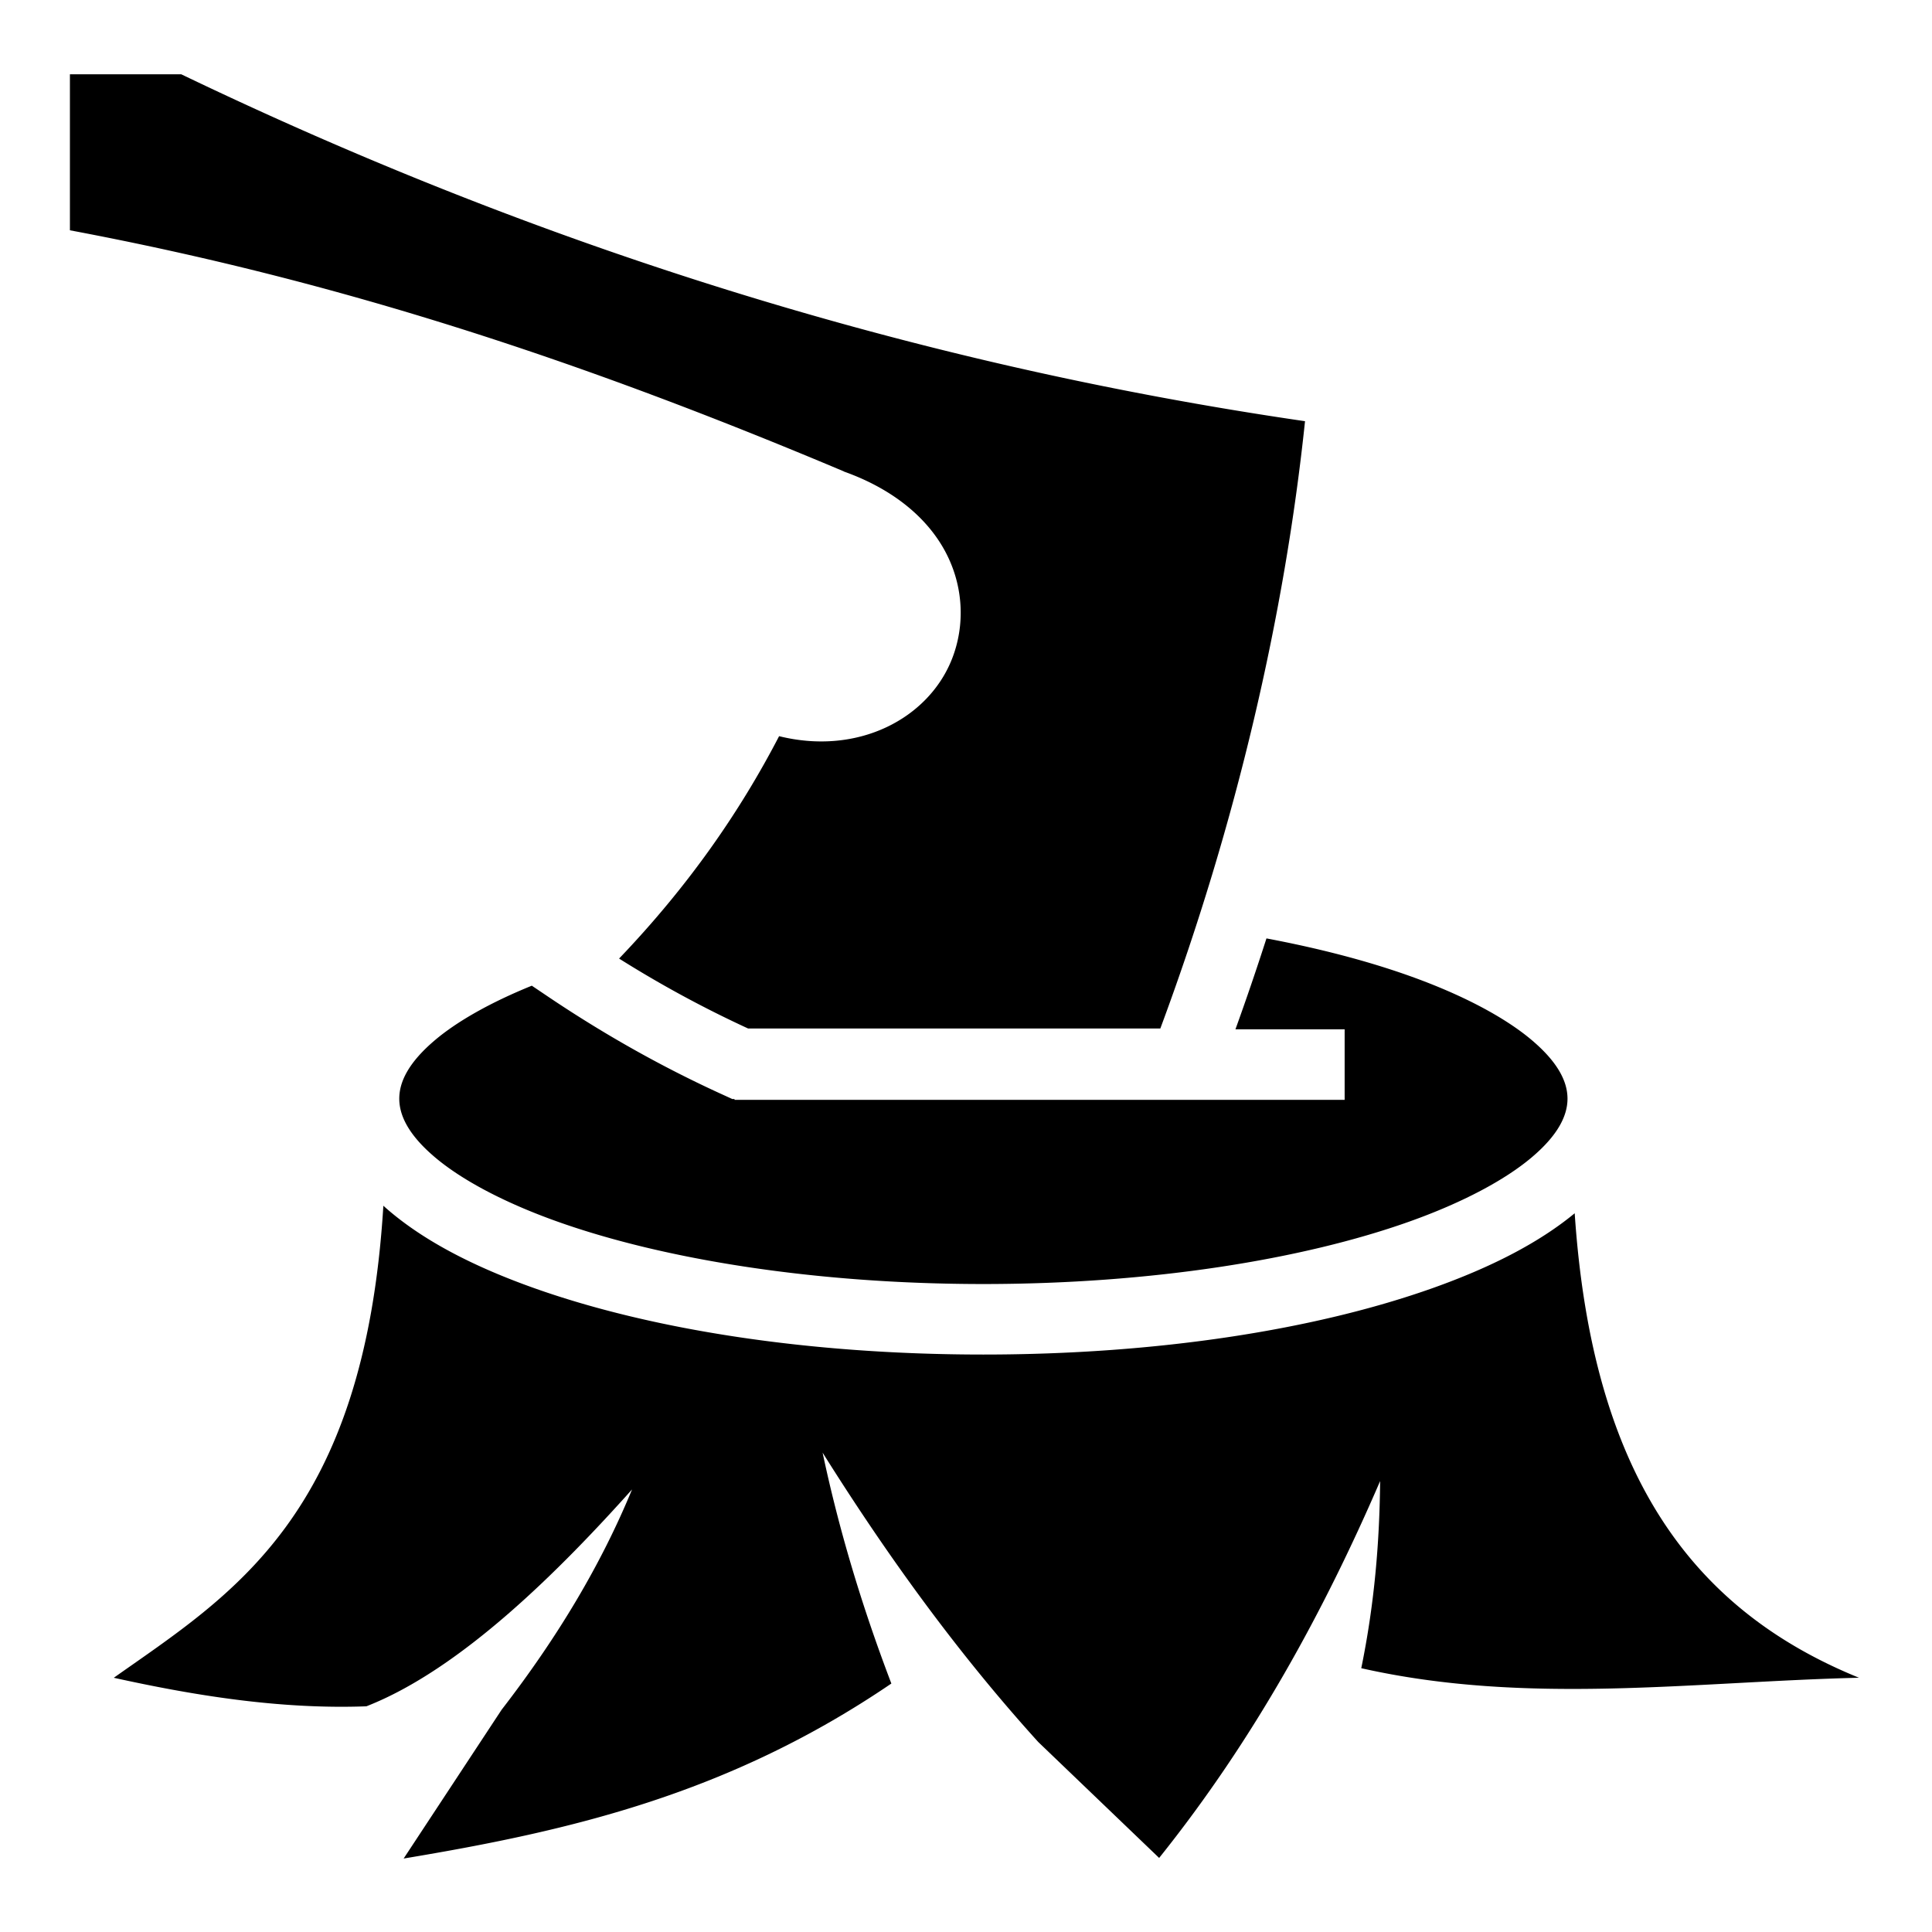 <?xml version="1.0" encoding="utf-8"?>
<!-- Generator: www.svgicons.com -->
<svg xmlns="http://www.w3.org/2000/svg" width="800" height="800" viewBox="0 0 512 512">
<path fill="currentColor" d="M18.53 19.688V61.03c72.043 13.54 136.044 34.786 205.126 63.907v.032c12.827 4.56 21.984 12.106 26.844 21.186c4.94 9.23 5.268 19.71 1.75 28.563c-6.227 15.67-24.807 25.573-45.78 20.374c-10.345 19.927-23.93 39.623-42.407 58.937a299 299 0 0 0 34.187 18.532H307.5c20.216-54.396 32.977-109.693 38.344-160.937c-104.518-15.22-203.62-46.673-297.813-91.938h-29.5zm317.095 229a714 714 0 0 1-8.22 24.093h28.94v18.69h-161.69v-.22h-.593l-1.843-.844c-16.61-7.513-32.607-16.53-48.126-27.062l-3.156-2.125c-10.943 4.44-19.705 9.41-25.563 14.342c-7.023 5.915-9.563 11.066-9.563 15.594c0 4.53 2.54 9.71 9.563 15.625c7.023 5.916 18.168 11.9 32.313 16.94c28.29 10.075 68.477 16.56 112.906 16.56c44.428 0 84.648-6.485 112.937-16.56c14.146-5.04 25.29-11.024 32.314-16.94c7.023-5.913 9.562-11.095 9.562-15.624c0-4.527-2.54-9.68-9.562-15.594c-7.024-5.914-18.168-11.9-32.313-16.937c-10.984-3.913-23.774-7.277-37.905-9.938zm-234.03 70.843c-5.044 82.403-40.128 102.984-71.44 125.095c20.57 4.536 43.68 8.43 66.94 7.563c25.204-9.846 51.443-36.288 70.405-57.47c-8.154 19.774-19.6 39.024-34.563 58.376L106.97 492.53c44.538-7.387 86.41-17.235 129.25-46.374c-7.942-20.833-13.978-41.123-18.22-61.187c16.816 26.81 35.478 52.765 57.125 76.655c.03.033.064.06.094.094l31.967 30.655c25.176-31.428 43.748-65.536 58.563-99.875c-.153 15.875-1.45 32.3-5 49.594c43.973 9.924 87.933 3.585 131.906 2.53c-44.83-18.237-70.754-54.62-75.344-123.093c-9.53 7.867-22.24 14.347-37.5 19.783c-31.12 11.084-72.99 17.656-119.218 17.656c-46.227 0-88.068-6.573-119.188-17.658c-15.56-5.542-28.473-12.174-38.062-20.25c-.6-.504-1.175-1.01-1.75-1.53z"/>
</svg>